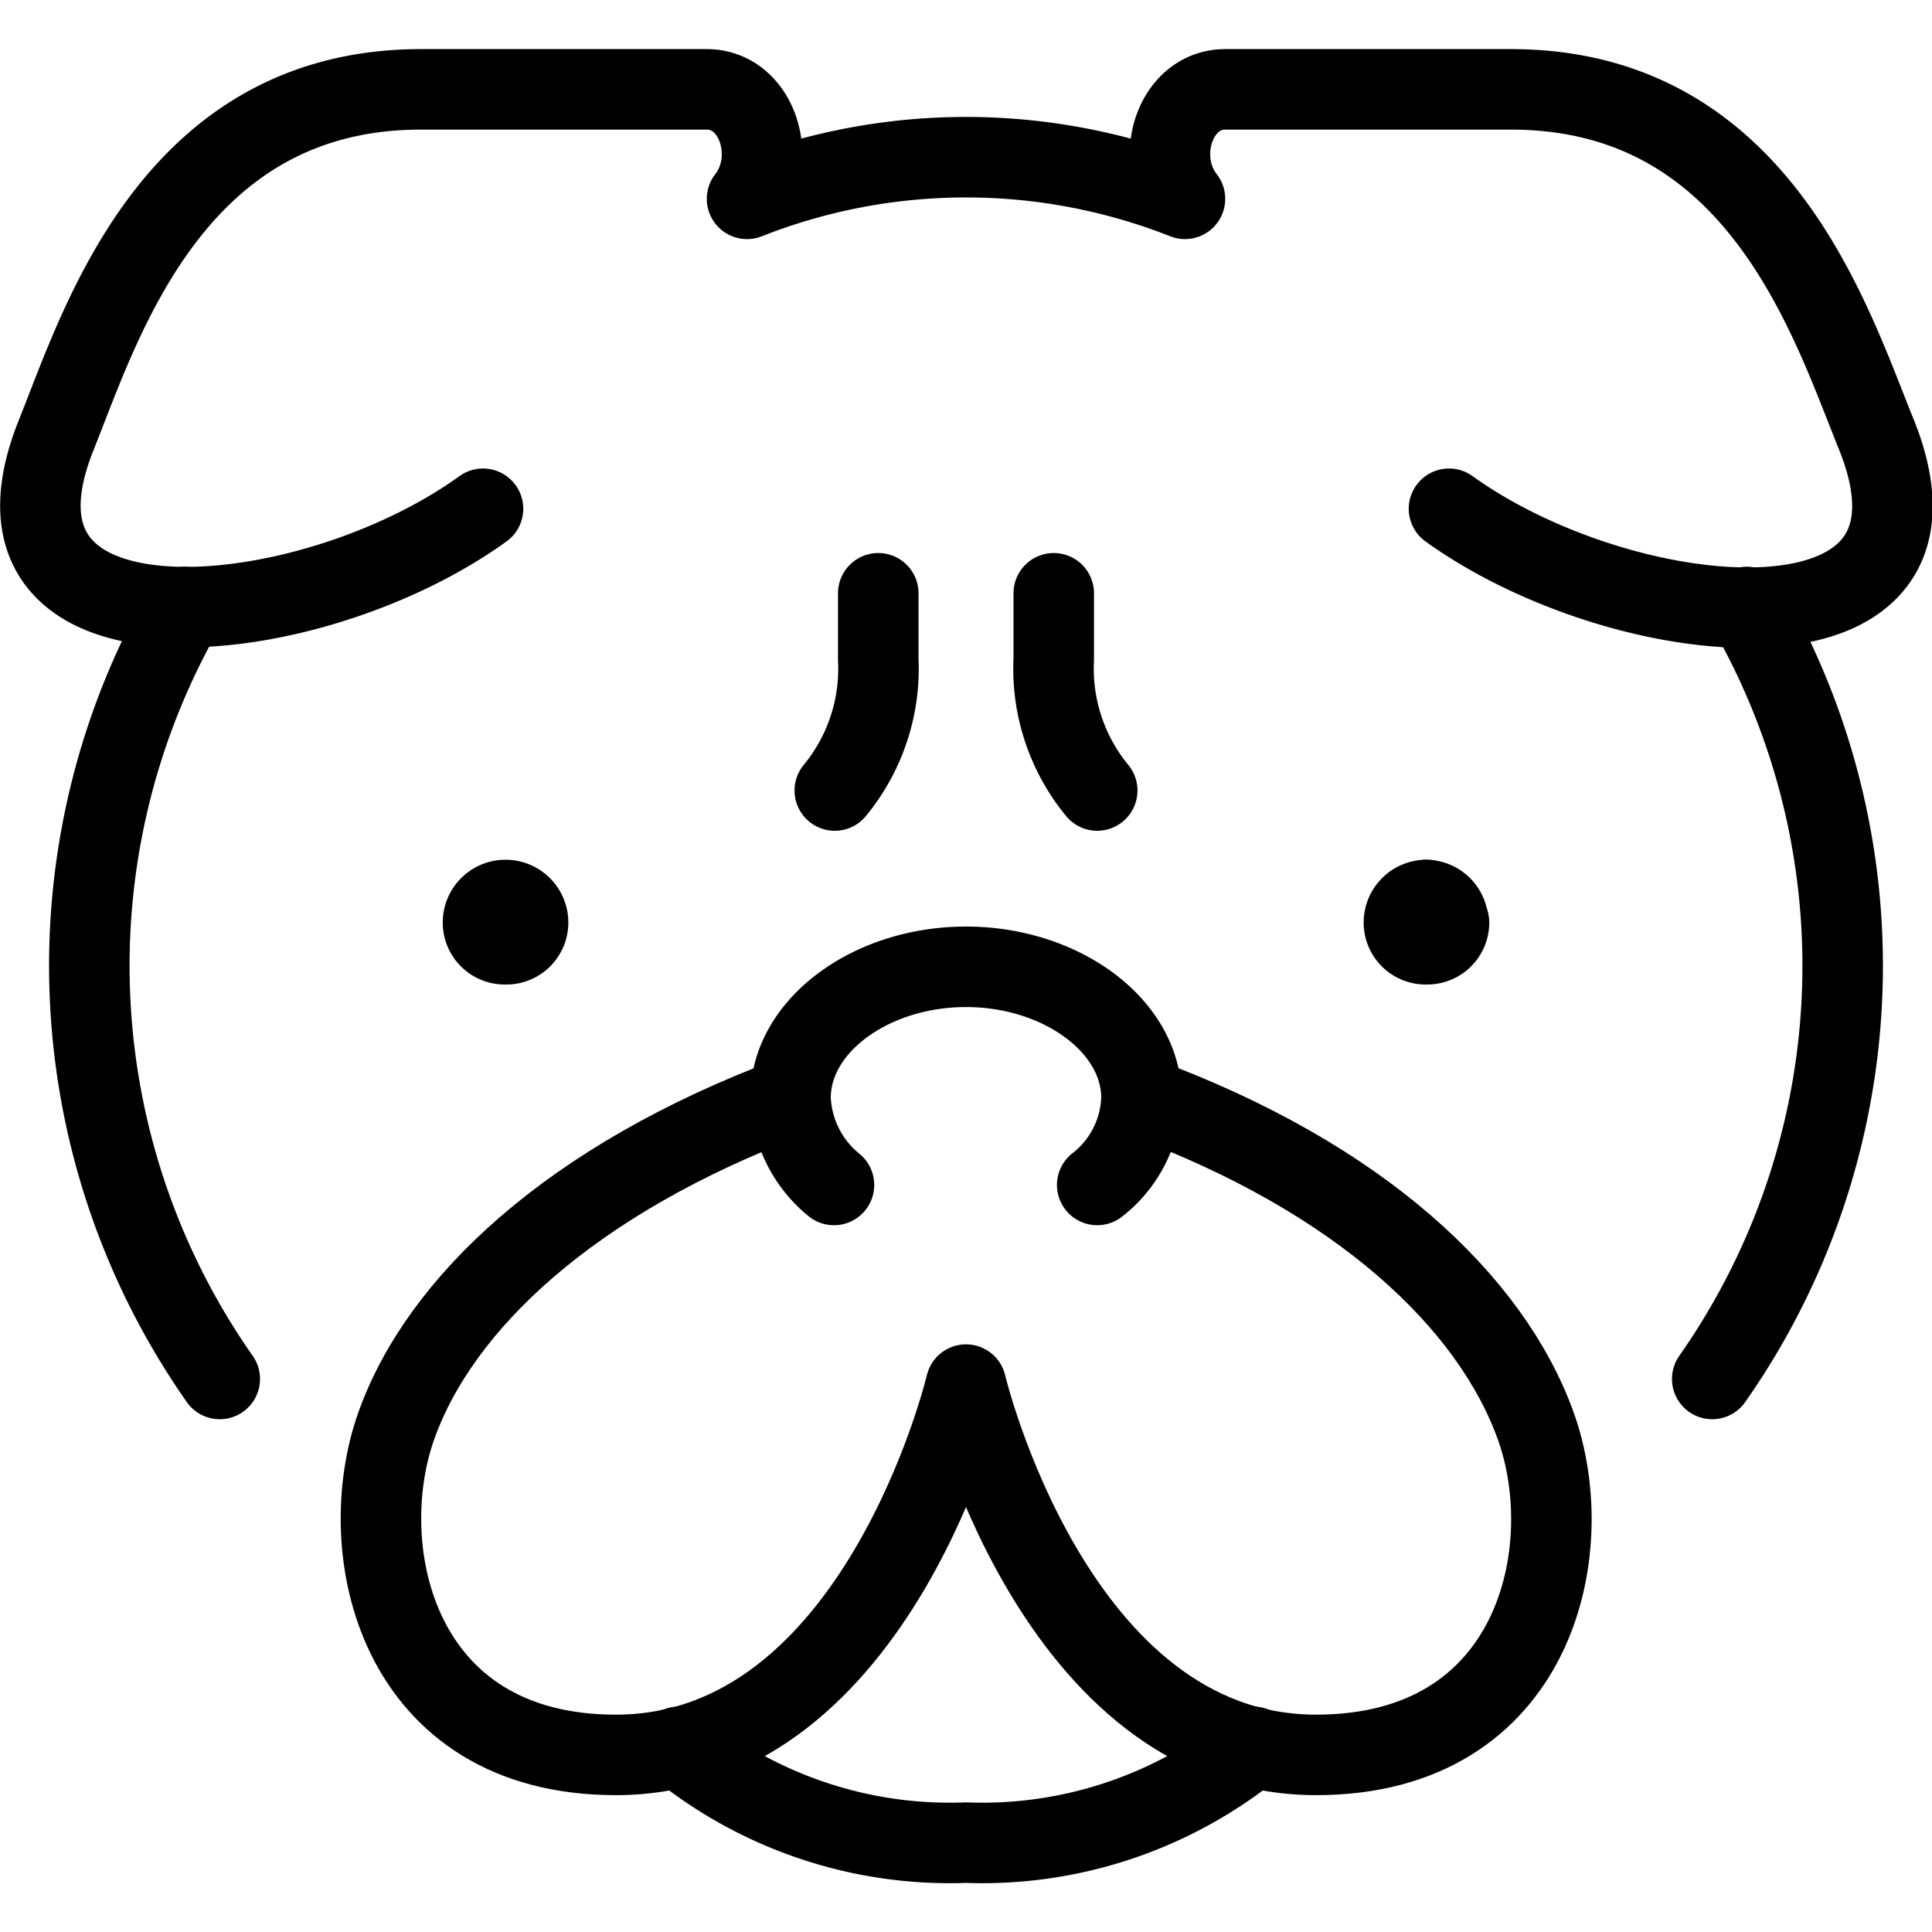 <svg xmlns="http://www.w3.org/2000/svg" viewBox="0 0 24 24" stroke="black"><path d="M10.36 14.72a1.46 1.46 0 0 1-.54-1.08c0-.9 1-1.63 2.18-1.63s2.18.73 2.18 1.63a1.42 1.42 0 0 1-.55 1.08m4.09-3.54a.28.28 0 0 1 .27.28" fill="none" stroke-linecap="round" stroke-linejoin="round"/><path d="M17.44 11.46a.28.28 0 0 1 .28-.28m0 .55a.27.27 0 0 1-.28-.27m.56 0a.27.27 0 0 1-.27.27m-11.45-.55a.28.28 0 0 1 .28.28m-.56 0a.28.28 0 0 1 .27-.28m.01.55a.27.27 0 0 1-.28-.27m.56 0a.27.27 0 0 1-.28.27m6.81-4.36v.82a2.38 2.38 0 0 0 .54 1.63m-2.72-2.45v.82a2.38 2.38 0 0 1-.54 1.63M2.3 7.54a8.94 8.94 0 0 0 .43 9.59" fill="none" stroke-linecap="round" stroke-linejoin="round"/><path d="M18 6.32c2.18 1.57 6.48 2 5.31-.92-.57-1.4-1.46-4.29-4.54-4.29h-3.55c-.62 0-.9.85-.5 1.36a7.41 7.41 0 0 0-5.44 0c.4-.51.12-1.36-.5-1.36H5.23C2.15 1.11 1.26 4 .7 5.4-.47 8.3 3.83 7.89 6 6.32" fill="none" stroke-linecap="round" stroke-linejoin="round"/><path d="M21.7 7.54a8.94 8.94 0 0 1-.43 9.59M8.43 21.7A5.35 5.35 0 0 0 12 22.89a5.35 5.35 0 0 0 3.57-1.19" fill="none" stroke-linecap="round" stroke-linejoin="round"/><path d="M14.18 13.63c2.72 1 4.35 2.55 4.9 4.09s0 4.08-2.73 4.08c-3.26 0-4.35-4.6-4.35-4.6s-1.09 4.6-4.35 4.6c-2.73 0-3.27-2.55-2.73-4.08s2.18-3.07 4.9-4.09" fill="none" stroke-linecap="round" stroke-linejoin="round"/></svg>
